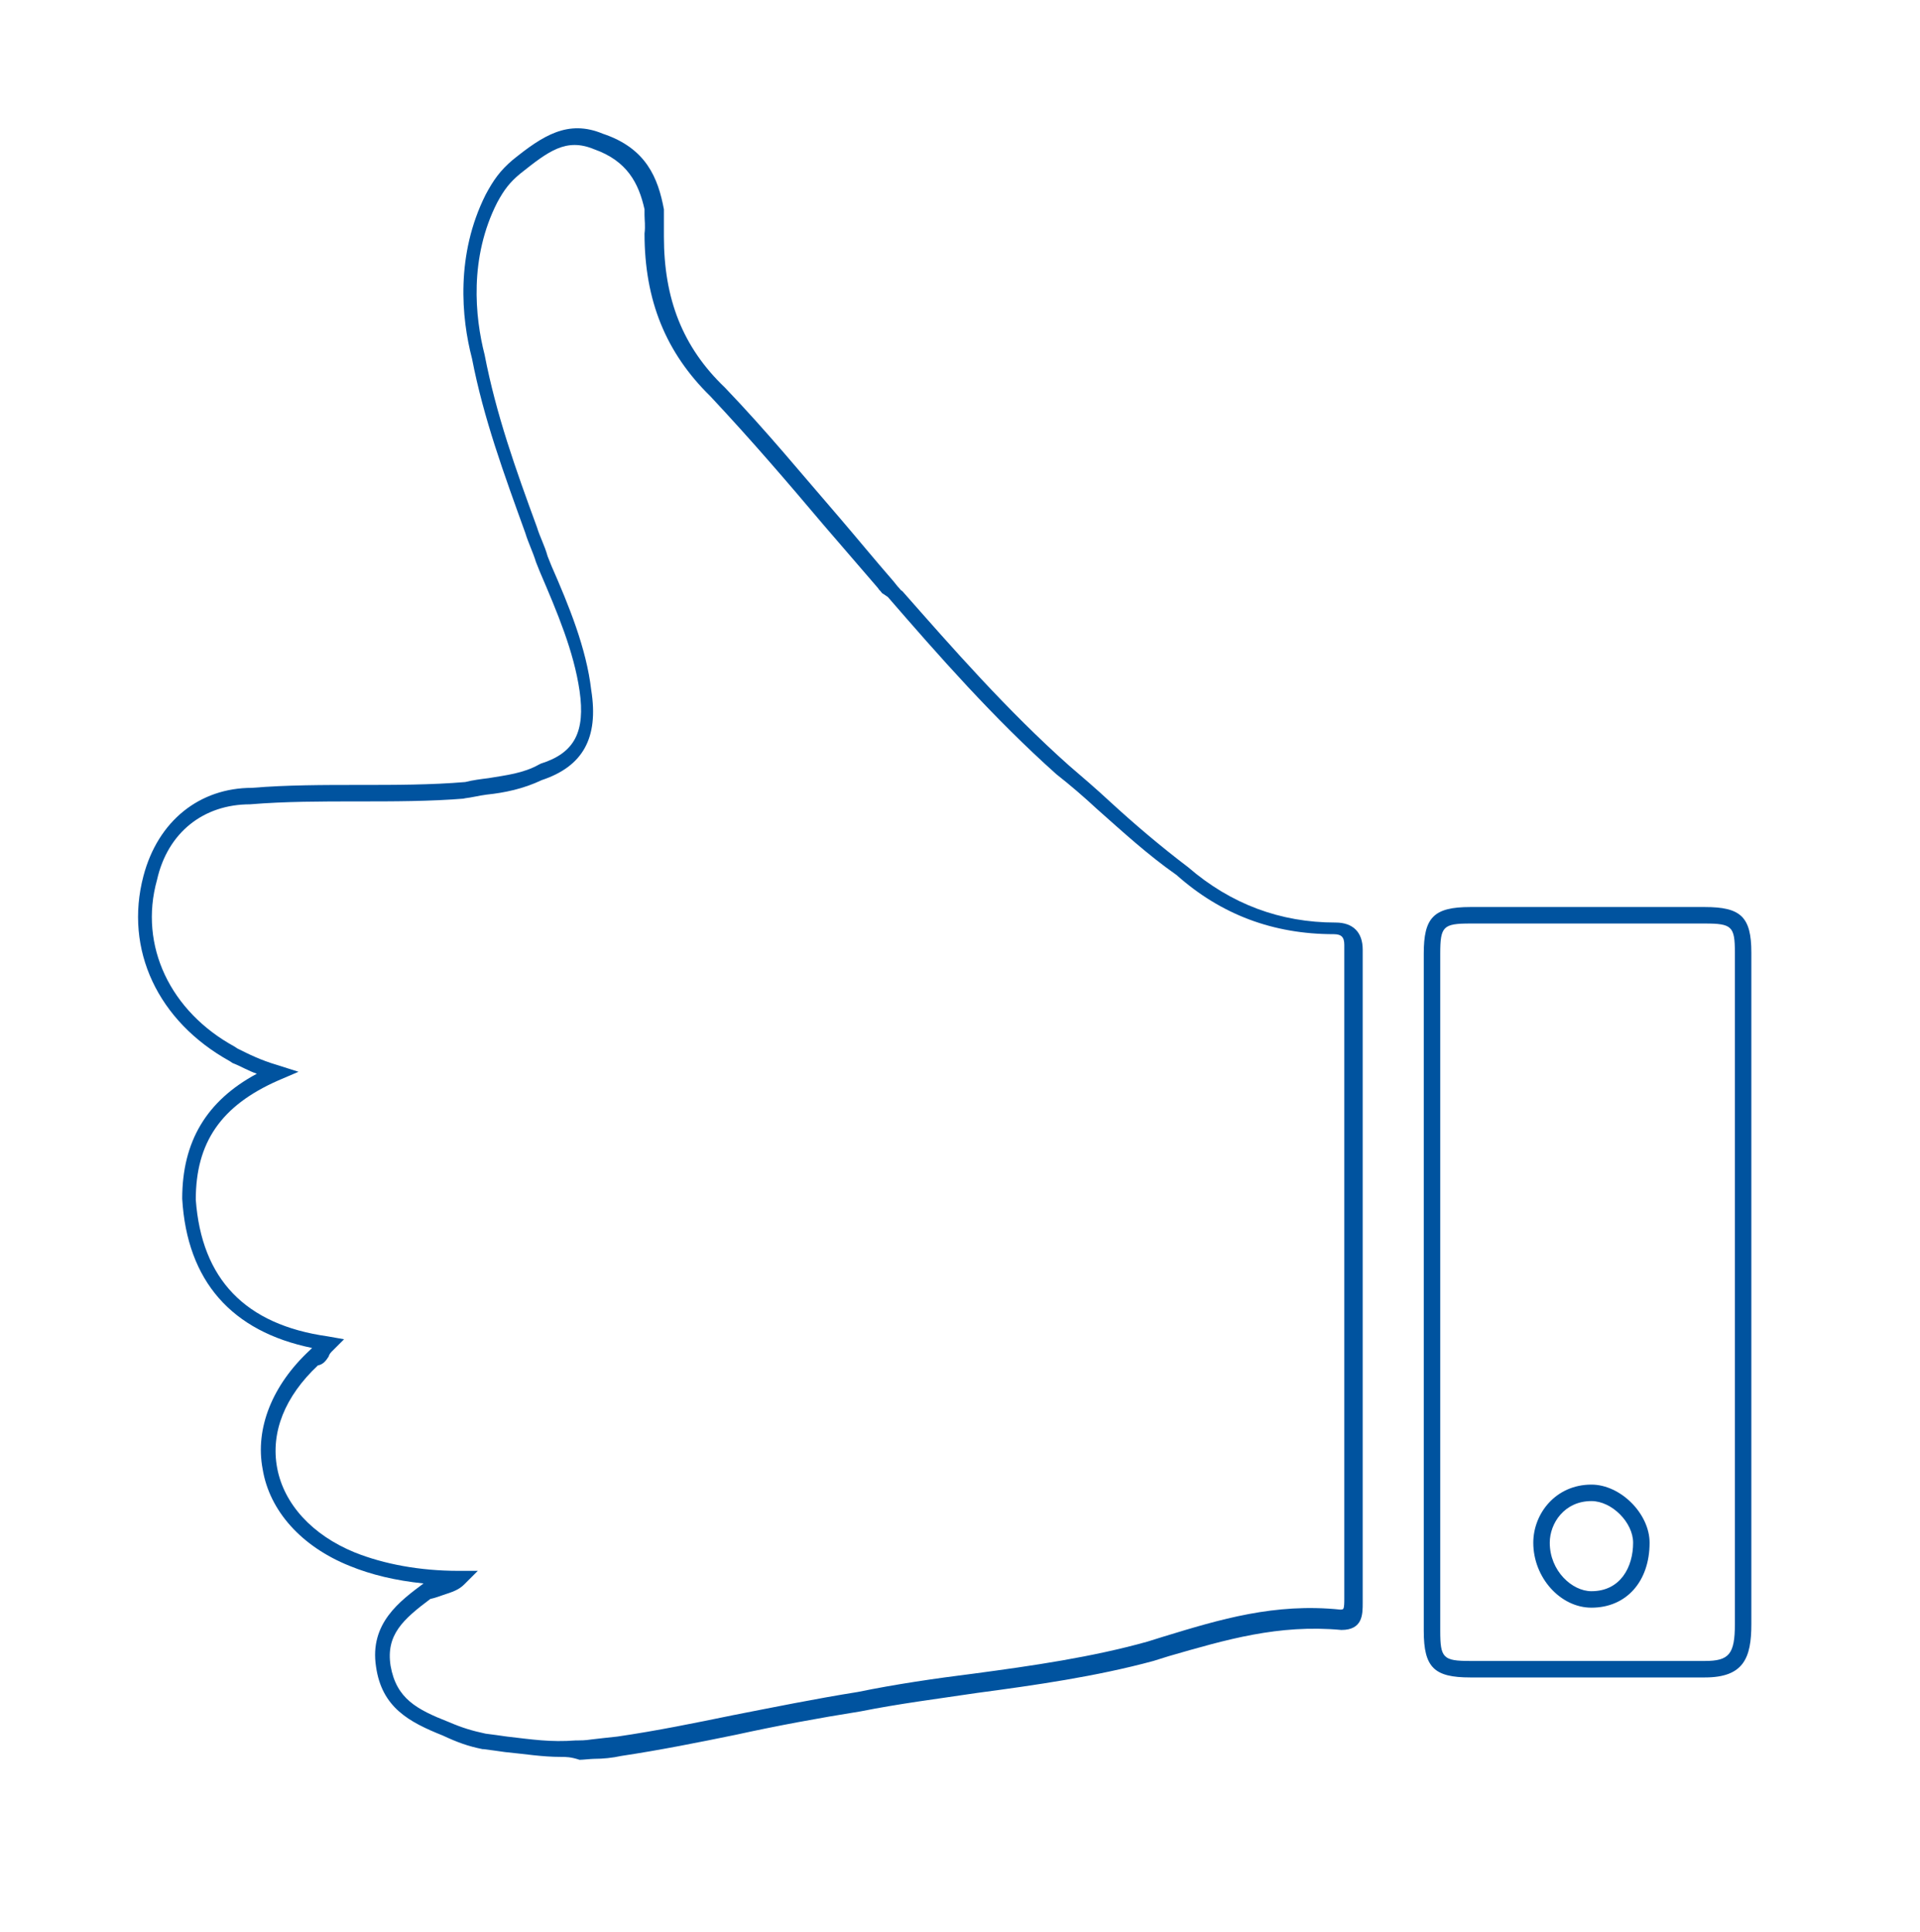 <?xml version="1.0" encoding="utf-8"?>
<!-- Generator: Adobe Illustrator 25.2.1, SVG Export Plug-In . SVG Version: 6.00 Build 0)  -->
<svg version="1.1" id="Layer_1" xmlns="http://www.w3.org/2000/svg" xmlns:xlink="http://www.w3.org/1999/xlink" x="0px" y="0px"
	 viewBox="0 0 198.1 199.4" style="enable-background:new 0 0 198.1 199.4;" xml:space="preserve">
<style type="text/css">
	.st0{fill:#00539F;}
</style>
<g>
	<path class="st0" d="M57.9,181.3c-2,0-3.7-0.3-5.8-0.5c-0.7-0.1-1.4-0.2-2.2-0.3h-0.1c-1.5-0.3-2.6-0.7-4.1-1.4
		c-3.5-1.4-6.3-2.9-6.9-7.1c-0.7-4.5,2.5-6.8,4.9-8.6c-2.9-0.3-5.4-0.9-7.6-1.8c-5-2-8.3-5.7-9-10c-0.8-4.2,1-8.7,4.9-12.3l0.2-0.2
		c-8.3-1.7-12.9-6.9-13.4-15.4c0-5.9,2.5-10.1,7.7-12.9c-0.9-0.3-1.7-0.8-2.5-1.1l-0.3-0.2c-7.4-4.1-10.9-11.5-8.9-19.1
		c1.5-5.7,5.8-9.1,11.2-9.1c3.6-0.3,7.4-0.3,11.1-0.3c3.6,0,7.4,0,10.9-0.3c0.8-0.2,1.6-0.3,2.4-0.4c1.8-0.3,3.6-0.5,5.2-1.4
		l0.2-0.1c3.5-1.1,4.6-3.3,4-7.5c-0.6-4.1-2.3-8.1-4.1-12.3l-0.4-1c-0.3-1-0.8-2-1.1-3c-2.2-6.1-4.3-11.8-5.5-18
		c-1.1-4.2-1.7-10.7,1.4-16.9c0.8-1.5,1.5-2.5,2.8-3.6c3.1-2.5,5.7-4.2,9.3-2.7c4.5,1.5,5.7,4.6,6.3,7.8v0.2c0,0.2,0,0.4,0,0.6
		c0,0.5,0,1.2,0,2c0,6.4,1.9,11.4,6.3,15.6c4.4,4.6,7.9,8.9,11.8,13.4c1.8,2.1,3.6,4.3,5.6,6.6l0.4,0.5c0.3,0.3,0.3,0.4,0.5,0.5
		c5.2,5.9,10.8,12.3,17.2,18c1.4,1.2,2.8,2.4,4.2,3.7c2.5,2.3,5.2,4.6,8.1,6.8c4.4,3.8,9.5,5.7,15.2,5.7c1.8,0,2.8,1,2.8,2.8v67.4
		c0,1.2,0,2.8-2.2,2.8c-6.5-0.6-11.9,1-17.8,2.7l-1.6,0.5c-5.9,1.6-12.2,2.5-18.2,3.3c-4,0.6-8,1.1-12,1.9
		c-4.4,0.7-8.7,1.5-12.8,2.4c-3.9,0.8-7.9,1.6-11.9,2.2c-0.9,0.2-1.9,0.3-2.8,0.3c-0.3,0-1.2,0.1-1.5,0.1
		C58.9,181.3,58.4,181.3,57.9,181.3z M50.1,178.9c0.8,0.1,1.5,0.2,2.2,0.3c2.6,0.3,4.5,0.6,7.1,0.4h0.1h0.1c0.2,0,0.8,0,1.4-0.1
		c0.8-0.1,1.8-0.2,2.7-0.3c4.1-0.6,8-1.4,11.9-2.2c4.1-0.8,8.5-1.7,12.9-2.4c3.9-0.8,8-1.4,12-1.9c6-0.8,12.2-1.7,17.9-3.3l1.6-0.5
		c5.9-1.8,11.5-3.5,18.3-2.8c0.3,0,0.3-0.1,0.3-0.1c0.1-0.1,0.1-0.7,0.1-1V97.5c0-0.8-0.3-1.1-1.1-1.1c-6.2,0-11.6-2-16.2-6.1
		c-3-2.1-5.6-4.5-8.2-6.8c-1.4-1.3-2.8-2.5-4.2-3.6c-6.5-5.8-12.2-12.3-17.4-18.3L91,61.2c-0.2-0.3-0.3-0.3-0.4-0.5
		c-1.9-2.2-3.8-4.4-5.6-6.5c-3.8-4.5-7.4-8.7-11.7-13.3c-4.6-4.5-6.8-9.9-6.8-16.8c0.1-0.8,0-1.4,0-1.9c0-0.2,0-0.4,0-0.6
		c-0.6-2.7-1.8-5-5.2-6.2c-2.9-1.2-4.7,0.2-7.6,2.5c-1.1,0.9-1.7,1.7-2.4,3c-2.9,5.7-2.3,11.8-1.3,15.7c1.2,6.2,3.2,11.8,5.4,17.8
		c0.3,1,0.8,1.9,1.1,3l0.4,1c1.8,4.1,3.6,8.5,4.1,12.8c0.8,5-0.9,7.9-5.1,9.3c-1.9,0.9-3.8,1.3-5.7,1.5c-0.8,0.1-1.5,0.3-2.4,0.4H48
		c-3.6,0.3-7.4,0.3-11.2,0.3c-3.6,0-7.4,0-11,0.3c-4.8,0-8.5,2.9-9.6,7.8c-1.9,6.8,1.4,13.6,8,17.2l0.3,0.2c1.2,0.6,2.4,1.2,4.1,1.7
		l2.2,0.7l-2.1,0.9c-5.9,2.6-8.5,6.4-8.5,12.3c0.6,8.2,5.1,12.9,13.6,14.1l1.7,0.3l-1.2,1.2c-0.2,0.2-0.3,0.3-0.4,0.6
		c-0.2,0.3-0.5,0.8-1.1,0.9c-3.4,3.2-4.9,6.9-4.2,10.6c0.7,3.7,3.6,6.9,8,8.7c3,1.2,6.7,1.9,10.7,1.9h2l-1.4,1.4
		c-0.6,0.6-1.3,0.8-2.2,1.1c-0.3,0.1-0.8,0.3-1.3,0.4c-2.8,2.1-4.6,3.7-4.1,6.9c0.6,3.4,2.7,4.5,6,5.8
		C47.7,178.3,48.7,178.6,50.1,178.9z"/>
	<path class="st0" d="M175.9,173.1h-24.2c-3.7,0-4.8-1-4.8-4.8V98.4c0-3.7,1-4.8,4.8-4.8h24.2c3.7,0,4.8,1,4.8,4.7v69.3
		C180.7,171.1,179.9,173.1,175.9,173.1z M151.7,95.3c-2.8,0-3.1,0.3-3.1,3.1v69.9c0,2.8,0.3,3.1,3.1,3.1h24.2c2.5,0,3.1-0.7,3.1-3.8
		V98.3c0-2.7-0.3-3-3.1-3C175.9,95.3,151.7,95.3,151.7,95.3z M164.2,165.9c-3.2,0-6-3.1-6-6.7c0-3,2.3-6,6-6c3,0,6,3,6,6
		C170.2,163.2,167.8,165.9,164.2,165.9z M164.2,154.9c-2.8,0-4.3,2.3-4.3,4.3c0,2.9,2.3,5,4.3,5c3,0,4.3-2.5,4.3-5
		C168.5,157.1,166.3,154.9,164.2,154.9z"/>
</g>
</svg>
